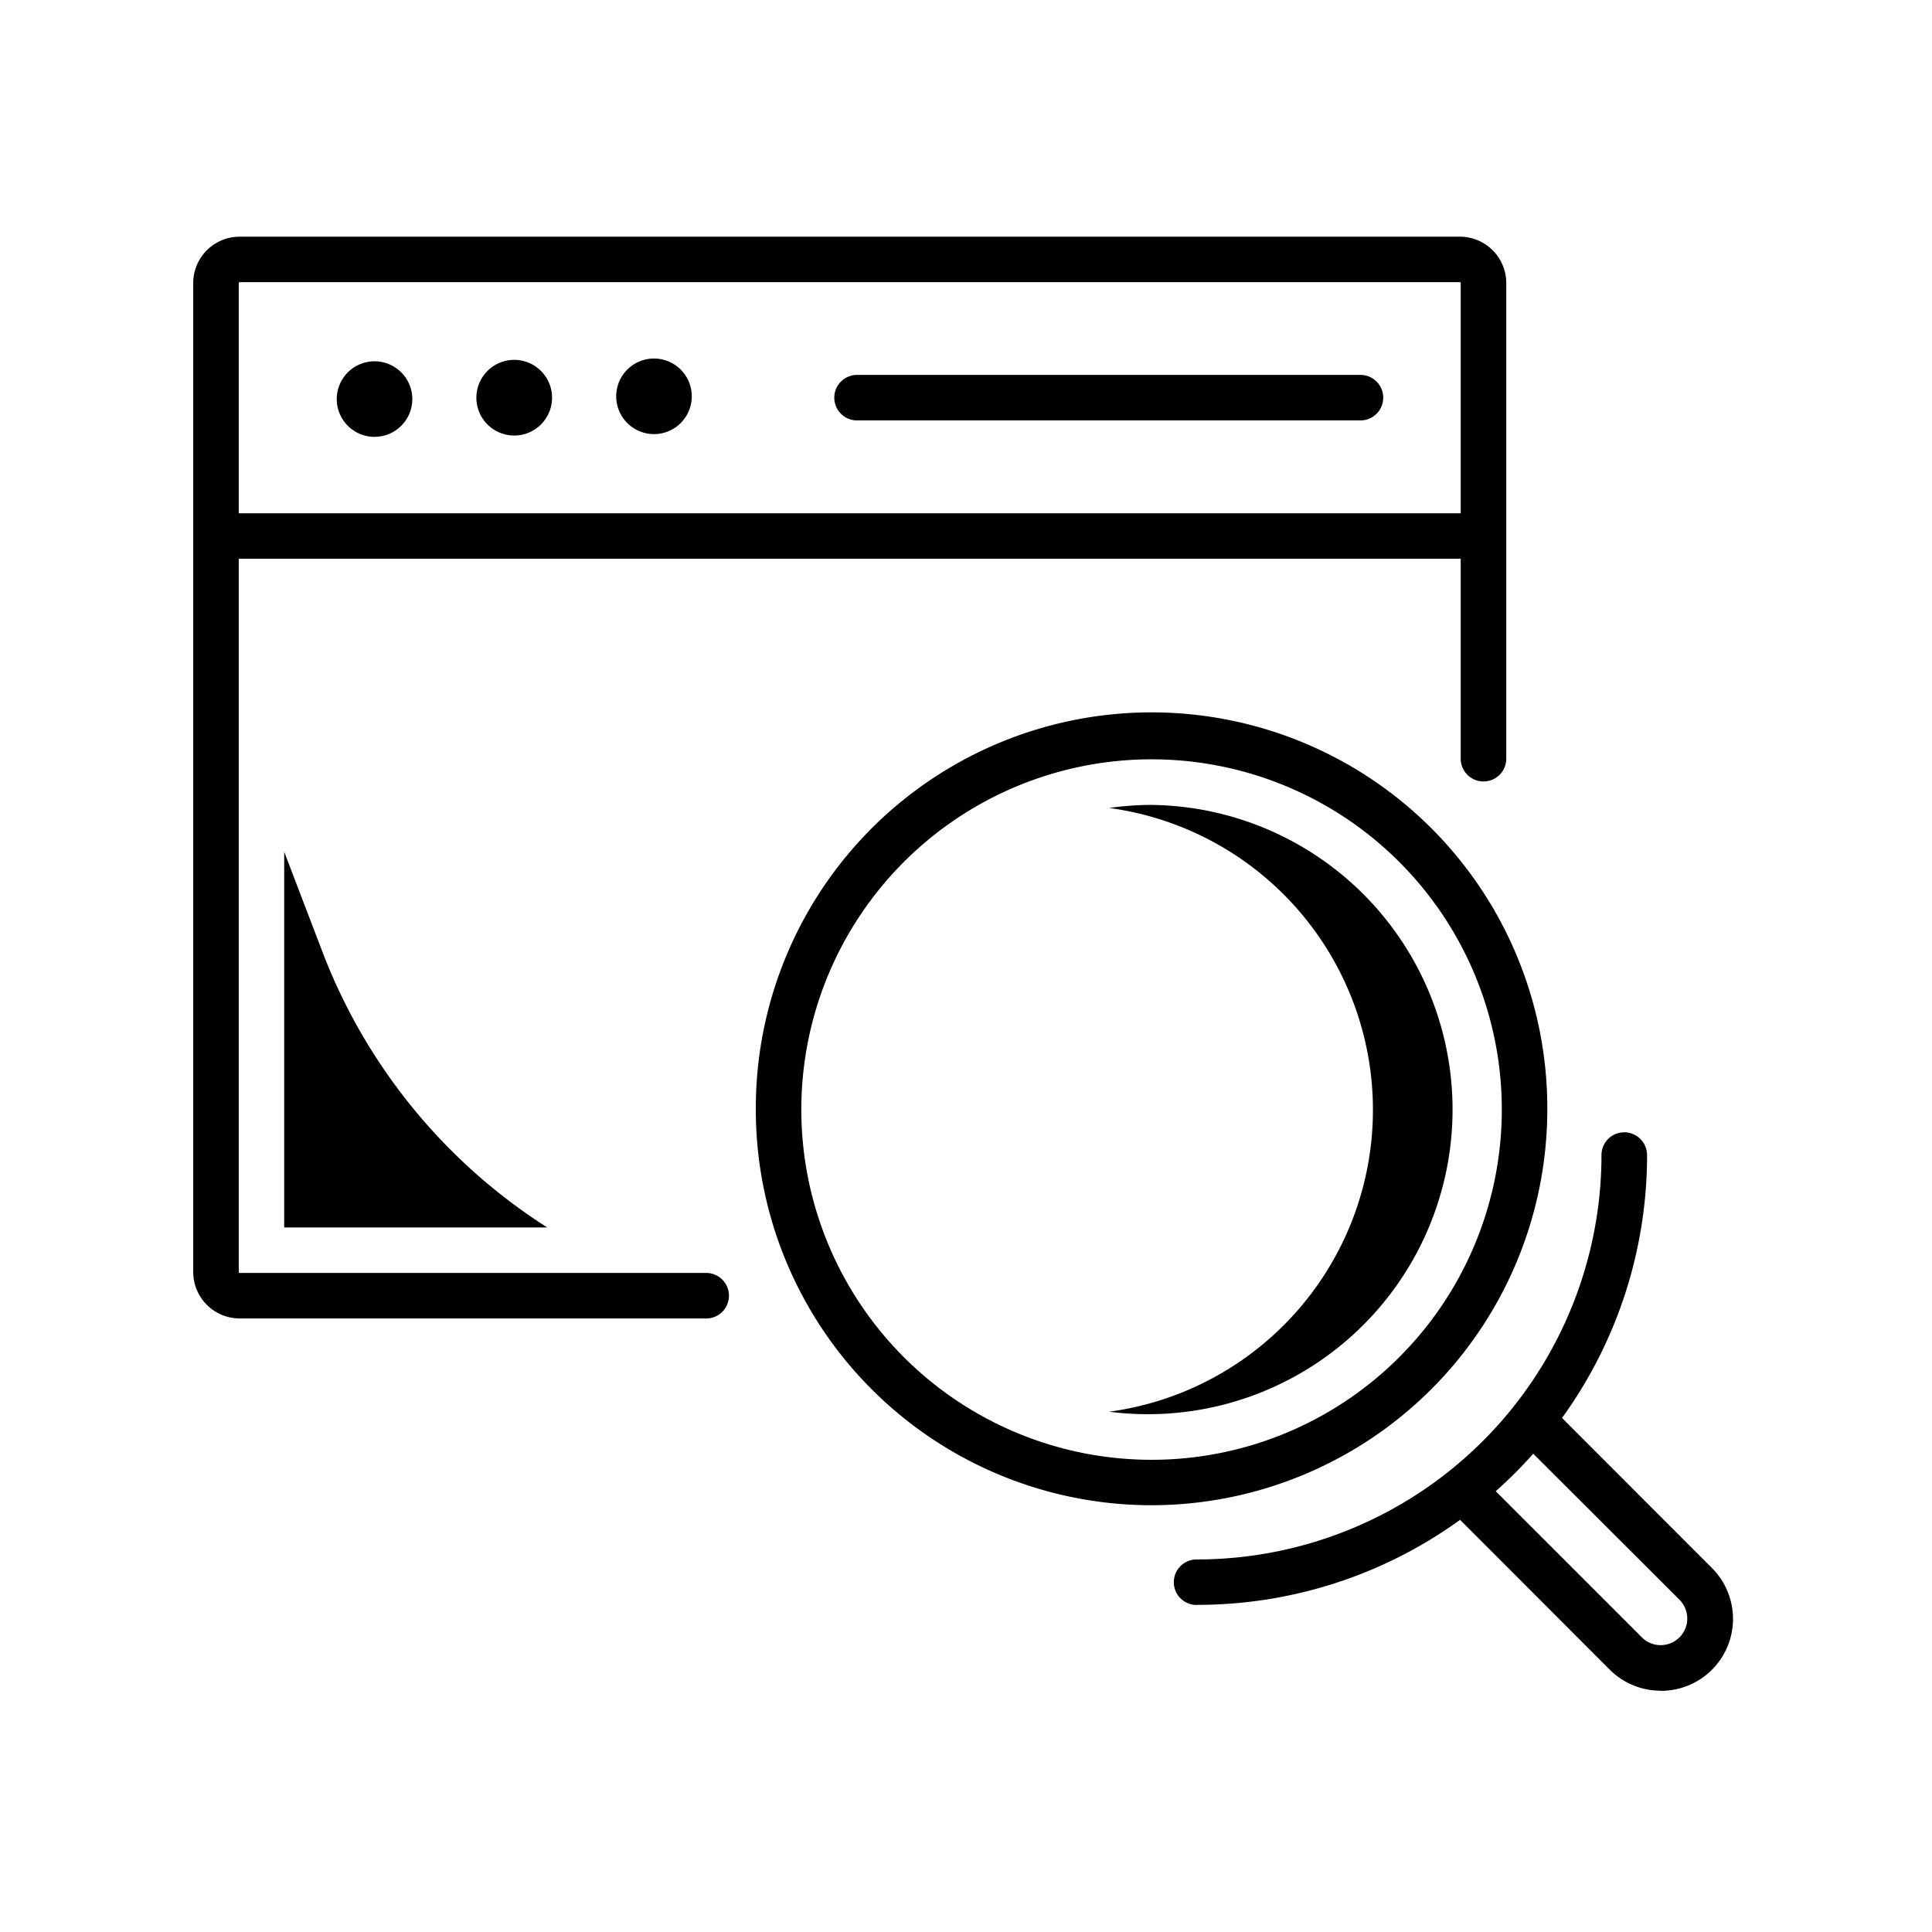 <svg xmlns="http://www.w3.org/2000/svg" width="400" height="400" viewBox="0 0 400 400"><g transform="translate(2902 3727)"><rect id="Rectangle_102" data-name="Rectangle 102" width="400" height="400" transform="translate(-2902 -3727)" fill="none"></rect><g id="Group_27" data-name="Group 27" transform="translate(-2862 -3678)"><path id="Union_4" data-name="Union 4" d="M2286.2,3307.465l0-.021a14.914,14.914,0,0,1-10.567-4.362l-30.98-31.012a92.813,92.813,0,0,1-54.417,17.6l0,.021a4.713,4.713,0,1,1,0-9.422,83.786,83.786,0,0,0,83.694-83.722,4.717,4.717,0,0,1,9.435,0,92.808,92.808,0,0,1-17.605,54.431l31,31.02a14.9,14.9,0,0,1-10.51,25.472Zm-3.9-11.054a5.507,5.507,0,0,0,7.795-7.781l-30.29-30.252a93.96,93.96,0,0,1-7.771,7.768Zm-183.457-109.3a81.935,81.935,0,1,1,163.869,0v.008a82,82,0,0,1-81.922,81.922v0A81.937,81.937,0,0,1,2098.841,3187.116Zm9.422.01a72.513,72.513,0,1,0,72.526-72.51v0A72.514,72.514,0,0,0,2108.263,3187.126ZM2172,3249.683a63.07,63.07,0,0,0,0-125,63.487,63.487,0,0,1,8.788-.635v0a64.679,64.679,0,0,1,7.25.508A63.073,63.073,0,1,1,2172,3249.683Zm-83.567-19.313h-96.468a9.621,9.621,0,0,1-9.6-9.582v-204.8a9.611,9.611,0,0,1,9.6-9.583h252.657a9.608,9.608,0,0,1,9.595,9.583v98.488a4.717,4.717,0,0,1-9.435,0v-41.39H1991.793v147.706a.166.166,0,0,0,.169.16h96.468a4.713,4.713,0,1,1,.141,9.424Zm156.35-166.7v-47.684a.16.16,0,0,0-.16-.16H1991.962a.165.165,0,0,0-.169.16v47.684Zm-243.585,147.867v-77.776l7.951,20.792a117.277,117.277,0,0,0,46.517,56.984Zm10.884-171.525a7.82,7.82,0,1,1,7.8,7.832A7.821,7.821,0,0,1,2012.078,3040.01Zm28.908-.267a7.833,7.833,0,1,1,7.837,7.828A7.833,7.833,0,0,1,2040.986,3039.744Zm36.766,7.532a7.823,7.823,0,1,1,5.541-2.295,7.82,7.82,0,0,1-5.541,2.295Zm41.894-2.832a4.713,4.713,0,0,1,0-9.421h104.531a4.713,4.713,0,0,1,0,9.421Z" transform="translate(-1982.359 -3006.401)"></path></g></g></svg>